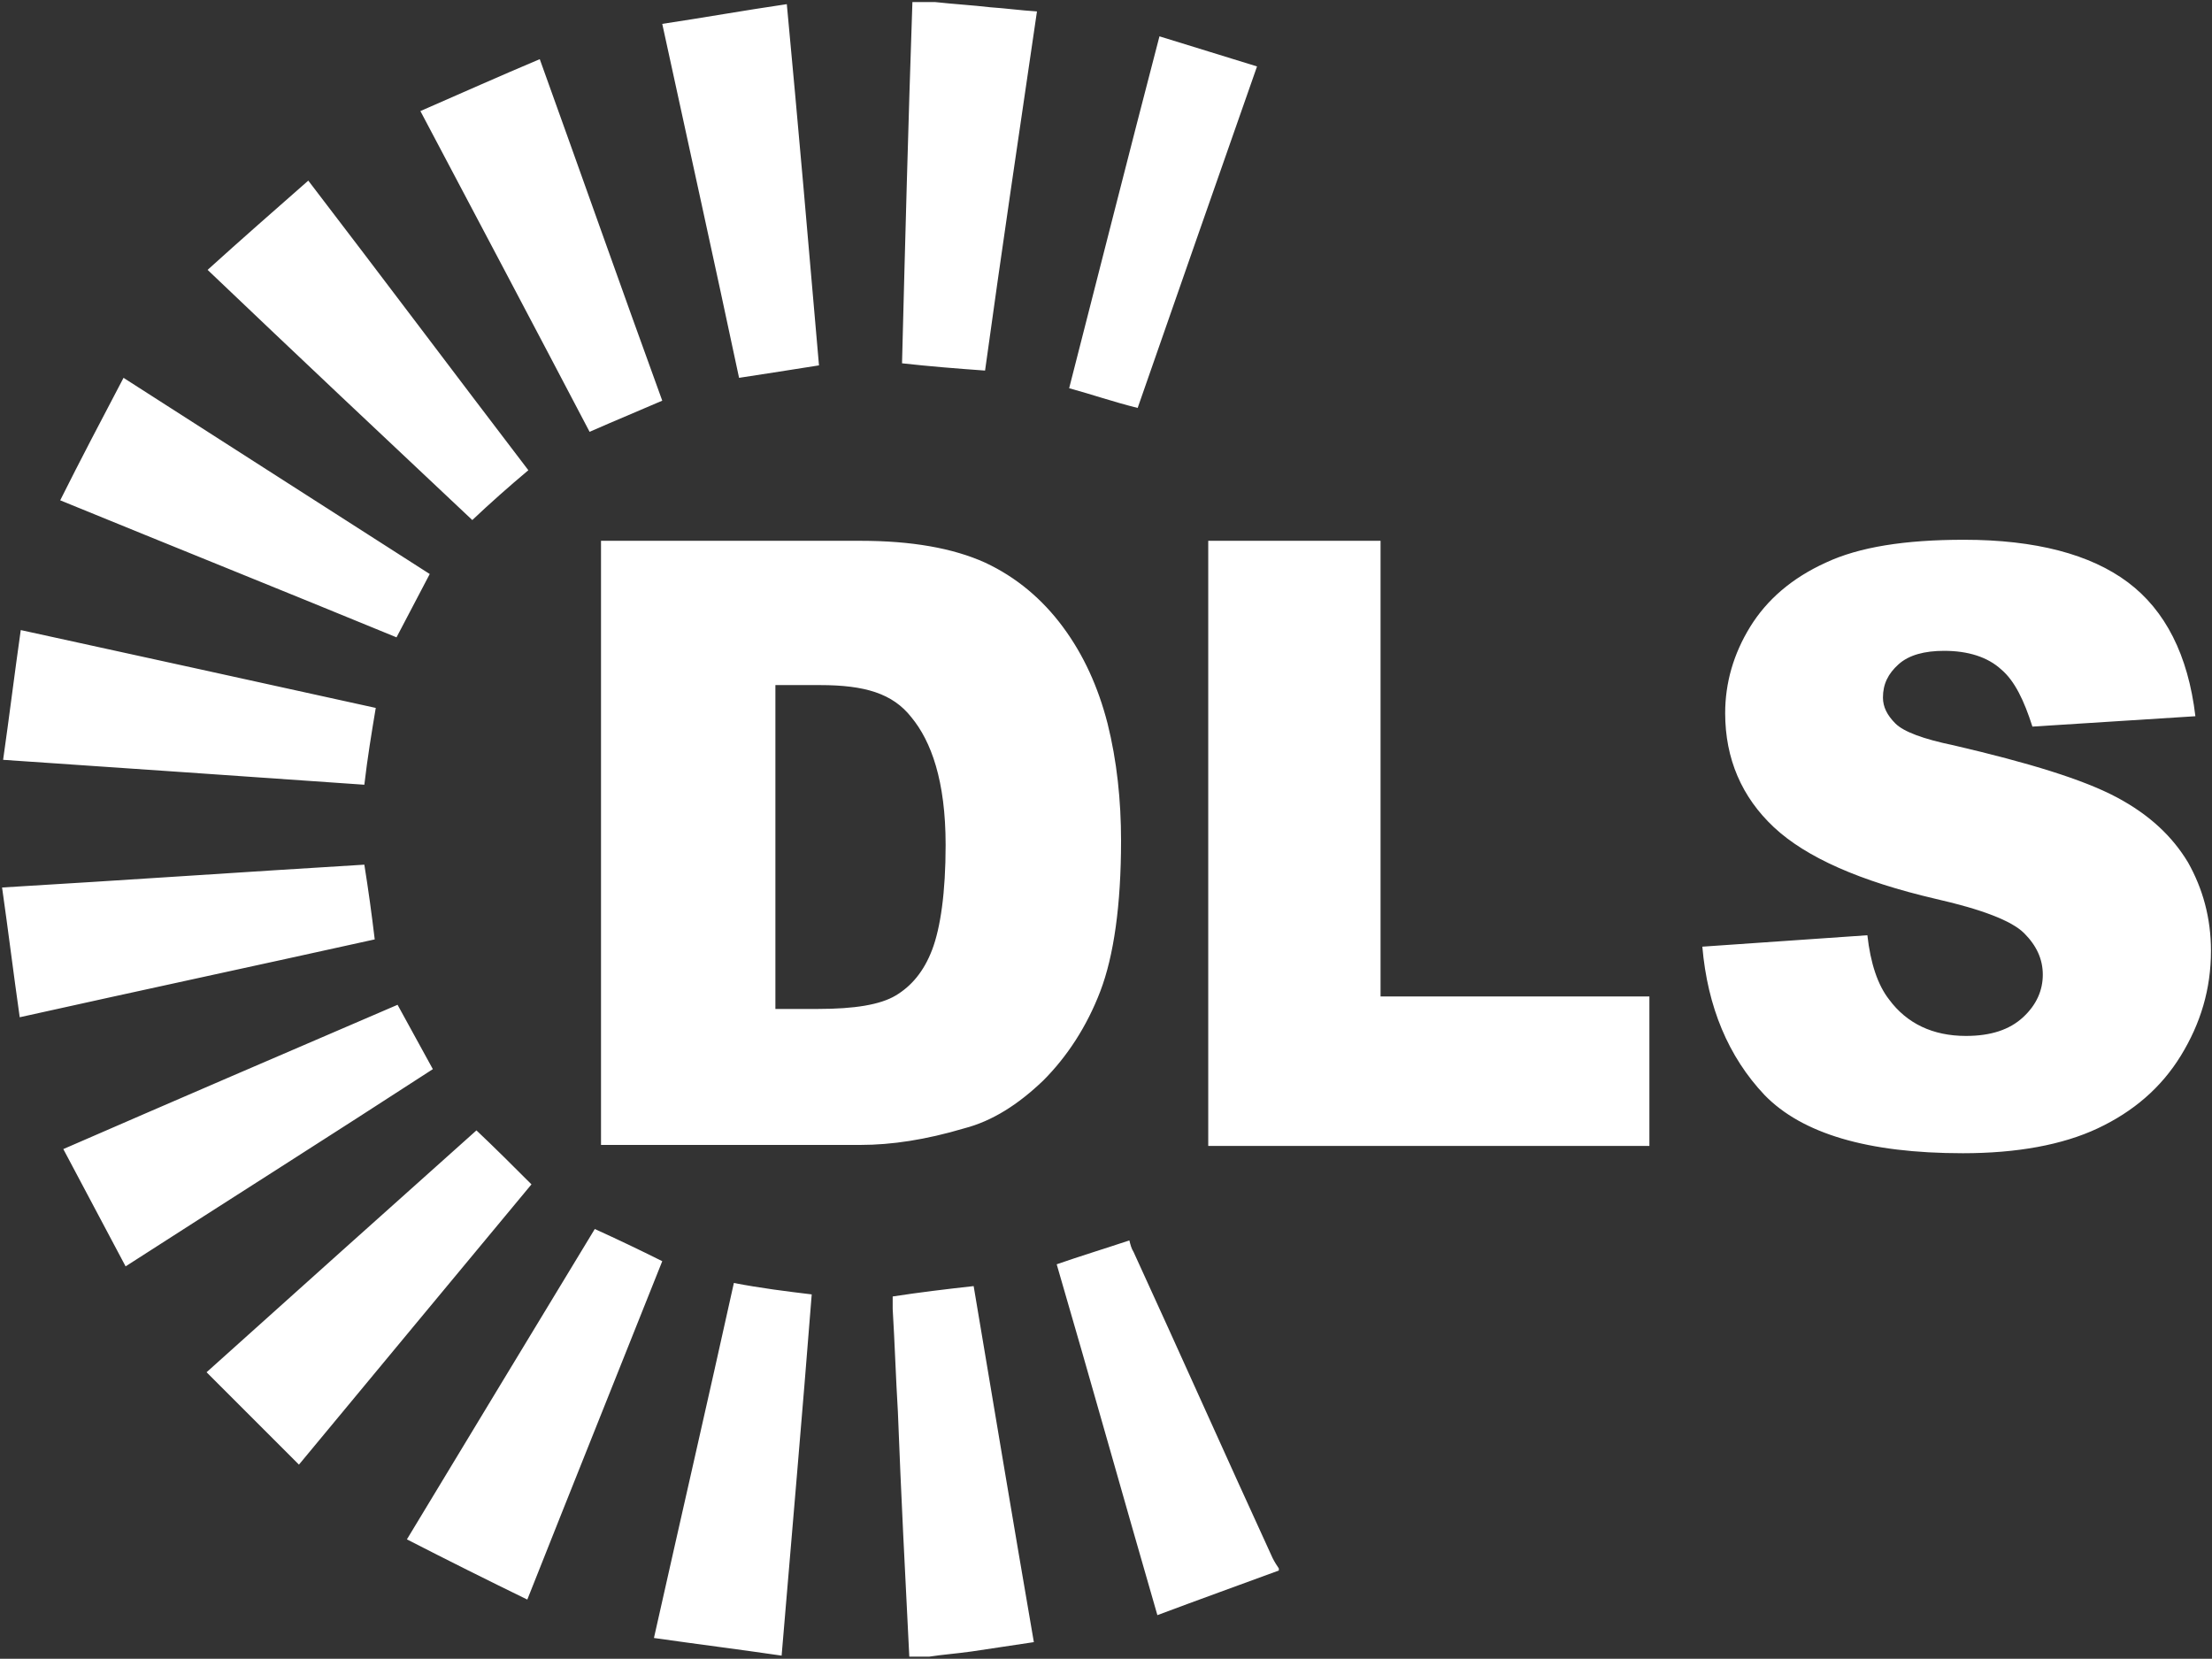 <?xml version="1.0" encoding="UTF-8"?> <!-- Generator: Adobe Illustrator 24.2.0, SVG Export Plug-In . SVG Version: 6.00 Build 0) --> <svg xmlns="http://www.w3.org/2000/svg" xmlns:xlink="http://www.w3.org/1999/xlink" version="1.1" id="Layer_1" x="0px" y="0px" viewBox="0 0 213.1 159.8" style="enable-background:new 0 0 213.1 159.8;" xml:space="preserve"><rect x="0" y="0" width="213.1" height="159.8" fill="#333333" stroke="none"/> <style type="text/css"> .st0{fill-rule:evenodd;clip-rule:evenodd;fill:#FFFFFF;} </style> <path class="st0" d="M109.2,120.6c4.5,9.8,8.9,19.7,13.4,29.5c0.2,0.4,0.4,0.7,0.6,1c0,0.1,0,0.2,0,0.2c-3.8,1.4-7.7,2.8-11.7,4.3 c-3.3-11.4-6.4-22.5-9.7-33.8c2.3-0.8,4.6-1.5,7-2.3C108.9,119.9,109,120.3,109.2,120.6z M93.8,123.9c1.9,11.3,3.8,22.7,5.8,34.3 c-2,0.3-4,0.6-6,0.9c-1.4,0.2-2.8,0.3-4.1,0.5c-0.6,0-1.3,0-1.9,0c-0.4-7.9-0.8-15.7-1.1-23.6c-0.2-3.3-0.3-6.6-0.5-9.9 c0-0.4,0-0.8,0-1.2C88.6,124.5,91.1,124.2,93.8,123.9z M78.2,124.7c-0.9,11.5-1.9,22.9-2.9,34.8c-4.1-0.6-8.1-1.1-12.3-1.7 c2.6-11.6,5.2-22.9,7.7-34.2C73.3,124.1,75.7,124.4,78.2,124.7z M63.8,121.5c-4.3,10.8-8.6,21.5-13,32.6c-3.9-1.9-7.7-3.8-11.6-5.8 c6.1-10.1,12.1-20,18.1-29.9C59.5,119.4,61.6,120.4,63.8,121.5z M51.2,114.1c-7.3,8.8-14.7,17.7-22.4,27c-3-3-5.9-5.9-8.9-8.9 c8.9-8,17.5-15.7,26-23.3C47.7,110.6,49.4,112.3,51.2,114.1z M41.7,103c-9.7,6.3-19.5,12.5-29.6,19c-2-3.8-4-7.5-6-11.3 c10.8-4.7,21.5-9.3,32.2-13.9C39.4,98.8,40.5,100.8,41.7,103z M36.1,90.5C24.8,93,13.6,95.4,1.9,98c-0.6-4.2-1.1-8.3-1.7-12.5 c11.8-0.7,23.3-1.5,34.9-2.2C35.5,85.8,35.8,88,36.1,90.5z M35.1,75.6c-11.5-0.8-23-1.6-34.8-2.4c0.6-4.2,1.1-8.3,1.7-12.5 c11.5,2.5,22.8,5,34.2,7.5C35.8,70.6,35.4,73,35.1,75.6z M38.2,61.4C27.5,57,16.8,52.7,5.8,48.2c2-4,4-7.8,6.1-11.8 c10,6.4,19.8,12.7,29.5,18.9C40.3,57.4,39.3,59.3,38.2,61.4z M45.5,50.1C37.1,42.2,28.6,34.2,20,26c3.2-2.9,6.4-5.7,9.7-8.6 c7.2,9.4,14.1,18.6,21.2,27.9C49,46.9,47.3,48.4,45.5,50.1z M40.5,10.7c3.9-1.7,7.7-3.4,11.5-5c4,11.1,7.8,21.9,11.8,32.9 c-2.3,1-4.5,1.9-7,3C51.4,31.3,46,21.1,40.5,10.7z M63.8,2.3c4-0.6,7.9-1.3,12-1.9c1.1,11.7,2.1,23.2,3.1,34.8 c-2.6,0.4-5,0.8-7.7,1.2C68.8,25.1,66.3,13.8,63.8,2.3z M86.9,35c0.3-11.7,0.6-23.2,1-34.8c0.7,0,1.4,0,2.2,0 c1.8,0.2,3.6,0.3,5.3,0.5c1.5,0.1,2.9,0.3,4.5,0.4c-1.7,11.6-3.4,23-5,34.6C92.1,35.5,89.6,35.3,86.9,35z M87.8,69.1 C86,66.8,83.3,66,79,66h-4.3l0,31.2h4.1c3.5,0,6-0.4,7.5-1.3s2.7-2.3,3.5-4.4c0.8-2.1,1.3-5.5,1.3-10.1 C91.1,75.2,89.7,71.4,87.8,69.1z M108,81c0,6.2-0.7,11.1-2,14.5c-1.3,3.4-3.2,6.3-5.5,8.6c-2.4,2.3-4.9,3.9-7.6,4.6 c-3.7,1.1-7,1.6-10,1.6h-25V52.1h25c4.9,0,8.9,0.7,12,2.1c3,1.4,5.5,3.5,7.5,6.2c2,2.7,3.4,5.8,4.3,9.3C107.6,73.3,108,77.1,108,81z M103,37.4c2.9-11.3,5.7-22.4,8.7-33.9c3.2,1,6.2,1.9,9.4,2.9c-3.9,11.1-7.7,22-11.5,32.9C107.2,38.7,105.2,38,103,37.4z M116.4,52.1l16.6,0V96h25.9v14.4h-42.5L116.4,52.1z M192.8,64.5c-1.3-1.2-3.2-1.8-5.5-1.8c-1.9,0-3.4,0.4-4.4,1.3 c-1,0.9-1.5,1.9-1.5,3.2c0,0.9,0.4,1.7,1.2,2.5c0.8,0.8,2.7,1.5,5.6,2.1c7.3,1.7,12.5,3.3,15.7,5c3.2,1.7,5.4,3.8,6.9,6.3 c1.4,2.5,2.2,5.3,2.2,8.5c0,3.7-1,7-2.9,10.1c-1.9,3.1-4.6,5.4-8,7c-3.4,1.6-7.8,2.4-13,2.4c-9.2,0-15.5-1.9-19.1-5.6 c-3.5-3.7-5.5-8.5-6-14.3l15.9-1.1c0.3,2.7,1,4.8,2.1,6.2c1.7,2.3,4.2,3.5,7.4,3.5c2.4,0,4.2-0.6,5.5-1.8c1.3-1.2,1.9-2.6,1.9-4.1 c0-1.5-0.6-2.8-1.8-4c-1.2-1.2-4.1-2.3-8.5-3.3c-7.3-1.7-12.5-4-15.6-6.9c-3.1-2.9-4.7-6.6-4.7-11c0-2.9,0.8-5.7,2.4-8.3 c1.6-2.6,4-4.7,7.3-6.2c3.2-1.5,7.6-2.2,13.3-2.2c6.9,0,12.2,1.4,15.8,4.1c3.6,2.7,5.8,7,6.5,12.9l-15.7,1 C195,67.5,194.1,65.6,192.8,64.5z"></path> </svg> 